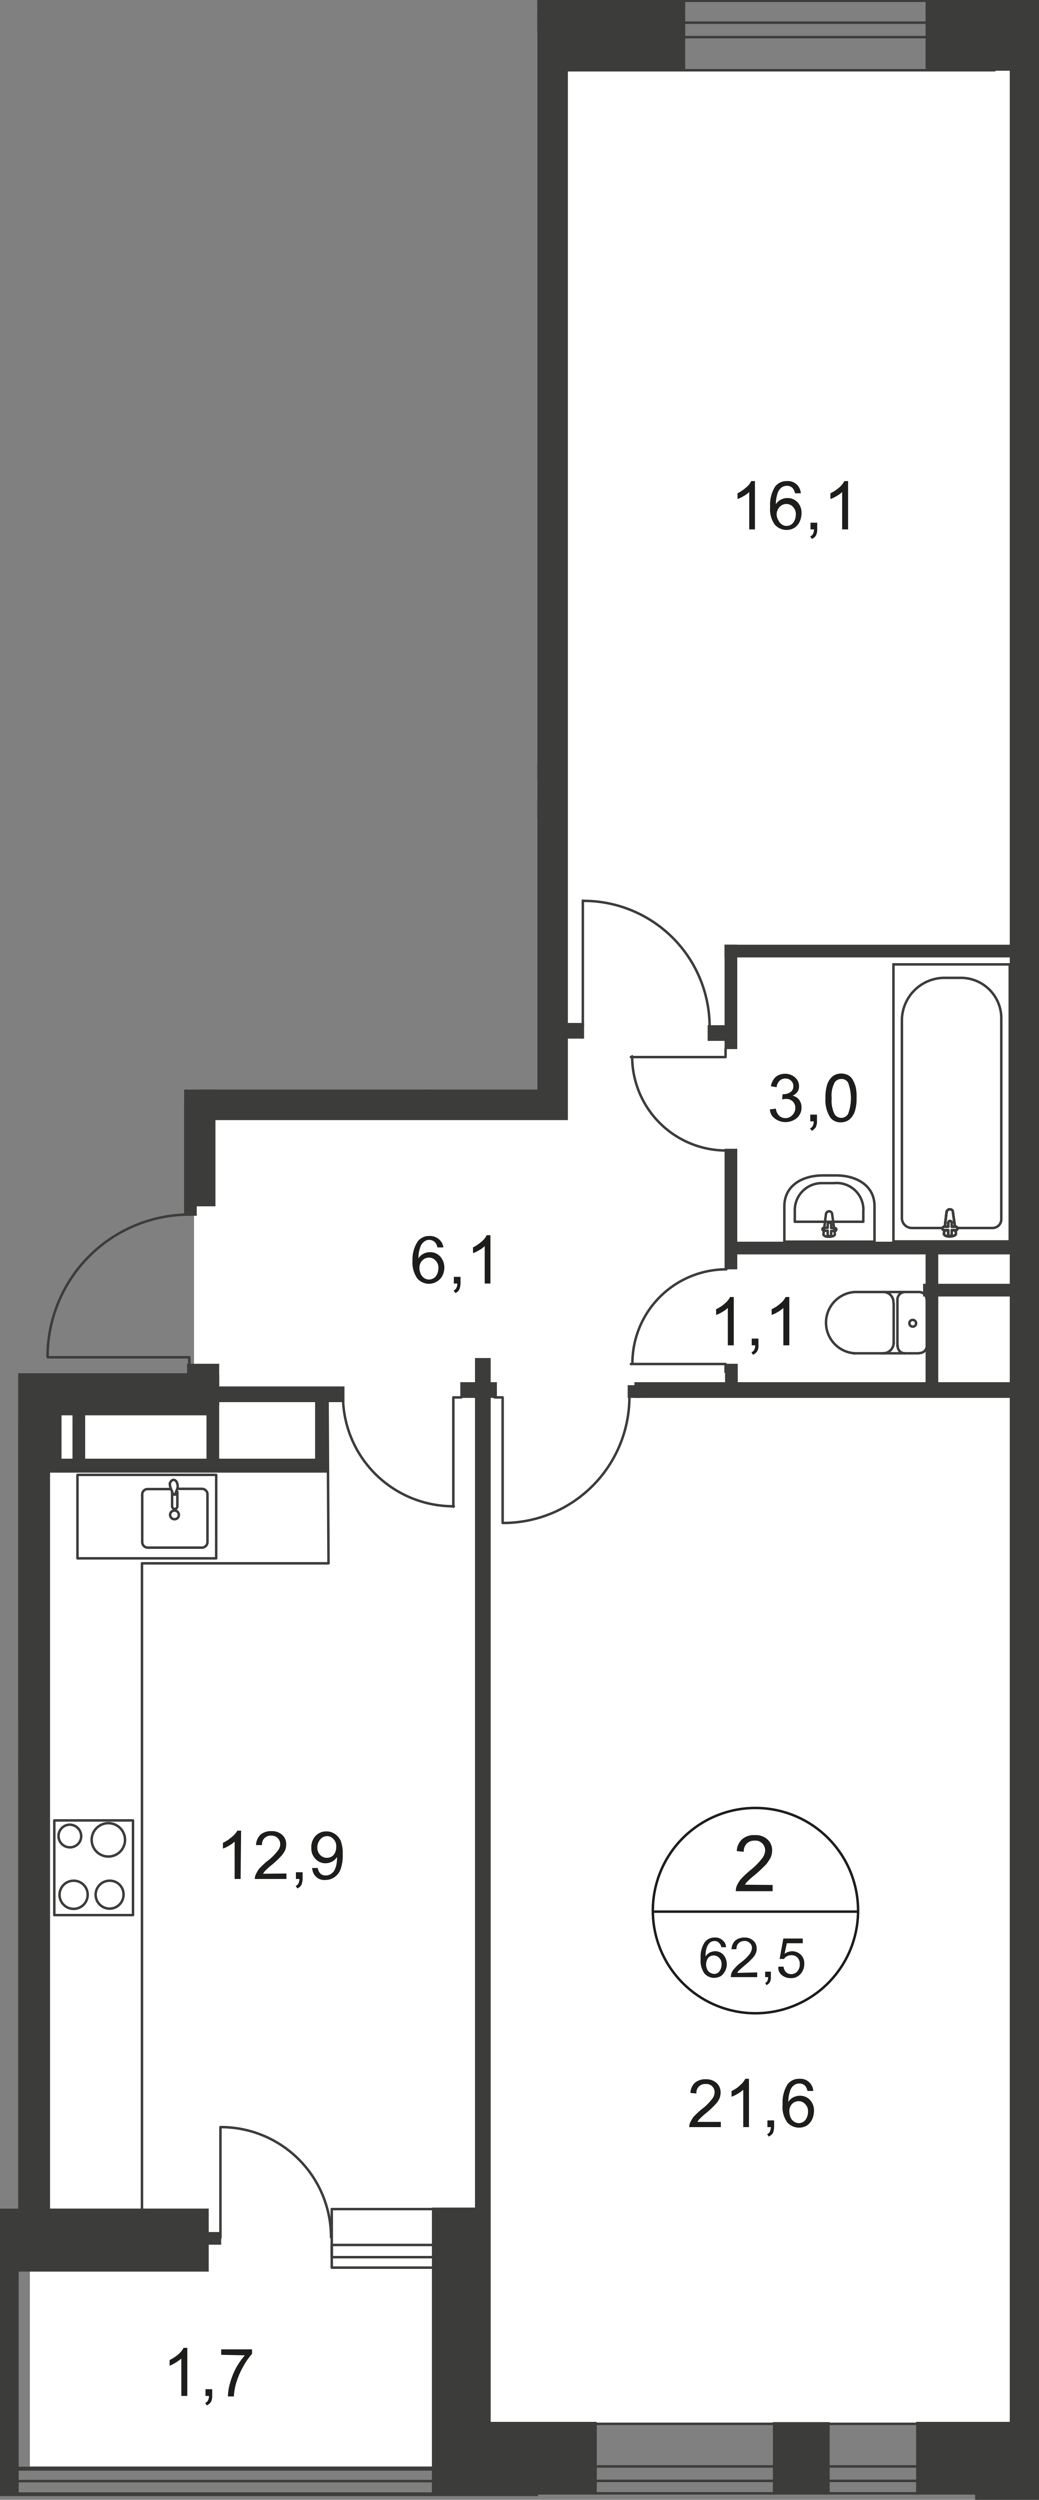 <svg id="Слой_1" data-name="Слой 1" xmlns="http://www.w3.org/2000/svg" xmlns:xlink="http://www.w3.org/1999/xlink" viewBox="0 0 417.14 1003.4">
  <rect x="0" y="0" width="417.14" height="1003.4" fill="#808080" stroke="none"/>
  <defs>
    <style>
      .cls-1, .cls-10, .cls-7, .cls-8 {
        fill: none;
      }

      .cls-2 {
        clip-path: url(#clip-path);
      }

      .cls-3 {
        clip-path: url(#clip-path-2);
      }

      .cls-4, .cls-5 {
        fill: #fff;
      }

      .cls-4 {
        fill-rule: evenodd;
      }

      .cls-6 {
        clip-path: url(#clip-path-3);
      }

      .cls-7, .cls-8 {
        stroke: #3c3c3b;
      }

      .cls-7 {
        stroke-linecap: round;
        stroke-linejoin: round;
      }

      .cls-8 {
        stroke-miterlimit: 22.93;
      }

      .cls-9 {
        fill: #3c3c3b;
      }

      .cls-10 {
        stroke: #1d1d1b;
        stroke-miterlimit: 10;
      }

      .cls-11 {
        fill: #1d1d1b;
      }
    </style>
    <clipPath id="clip-path">
      <polygon class="cls-1" points="215.7 437.3 215.7 0 417.14 0 417.14 1003.4 0 1003.4 0 886.5 7.3 886.5 7.3 520.77 52.42 484.18 73.9 484.18 73.9 437.3 215.7 437.3"/>
    </clipPath>
    <clipPath id="clip-path-2">
      <polygon class="cls-1" points="-1483.1 -13.3 436.9 -13.3 436.9 1003.4 343.9 1003.4 343.9 1032.1 -1483.1 1032.1 -1483.1 -13.3"/>
    </clipPath>
    <clipPath id="clip-path-3">
      <rect class="cls-1" x="-1483.1" y="-1084" width="7849.3" height="5216.8"/>
    </clipPath>
  </defs>
  <g class="cls-2">
    <g class="cls-3">
      <g>
        <polygon class="cls-4" points="222.6 28.1 414.8 28.1 414.8 442.9 414.8 565.7 414.8 974.6 414.8 990 386.4 990 386.4 972.9 235.7 972.9 235.7 990 77.9 990 12 990 12 565.7 77.9 565.7 77.9 442.9 222.6 442.9 222.6 28.1"/>
        <rect class="cls-5" x="-179" y="923.5" width="182.2" height="66.5"/>
        <rect class="cls-5" x="-404.6" y="556.9" width="411.9" height="416.8"/>
        <polygon class="cls-4" points="-1470.3 13 -1186.9 13 -1186.9 29.7 -840.9 29.7 -840.9 13 -387 13 -387 27.5 0.8 27.5 0.8 13 223.4 13 223.4 441.9 -1470.3 441.9 -1470.3 13"/>
        <g class="cls-6">
          <g>
            <path class="cls-7" d="M172.1,299.6h9.1a2.16,2.16,0,0,0,2.3-2.1h0v-19a2.22,2.22,0,0,0-2.3-2.1H160a2.31,2.31,0,0,0-2.4,2.1v19a2.22,2.22,0,0,0,2.3,2.1h9.3"/>
            <path class="cls-8" d="M168.9,289.2a1.7,1.7,0,1,0,1.7-1.7,1.69,1.69,0,0,0-1.7,1.7Z"/>
            <path class="cls-8" d="M169.5,298.8v-6.2a1.1,1.1,0,1,1,2.2,0v6.2"/>
            <path class="cls-8" d="M172,299.8c-.3-.9-.5-1.4-.6-1.7s0-.5-.2-.7h-.8c-.1.2-.1.5-.2.7a8.8,8.8,0,0,1-.6,1.7,3.4,3.4,0,0,0,0,2,1.91,1.91,0,0,0,1.5,1.6c.8,0,1.3-.7,1.5-1.6A3.61,3.61,0,0,0,172,299.8Z"/>
            <rect class="cls-7" x="153.9" y="271.8" width="55.7" height="33.5"/>
            <rect class="cls-8" x="171.5" y="327.7" width="46.7" height="111.2"/>
            <path class="cls-8" d="M174.9,416.6V336.9a3.93,3.93,0,0,1,4-3.9h32.3a3.5,3.5,0,0,1,3.6,3.5v81a16.37,16.37,0,0,1-16.6,16h-5.7A17.23,17.23,0,0,1,174.9,416.6Z"/>
            <path class="cls-5" d="M195.4,339.1l1.2-8.4c0-1.6-5.2-1.7-4.8,0l1,8.4a1.35,1.35,0,0,0,1.4,1.3,1.18,1.18,0,0,0,1.2-1.3"/>
            <path class="cls-8" d="M195.4,339.1l1.2-8.4c0-1.6-5.2-1.7-4.8,0l1,8.4a1.35,1.35,0,0,0,1.4,1.3A1.39,1.39,0,0,0,195.4,339.1Z"/>
            <path class="cls-8" d="M195.4,339.1l1.2-8.4c0-1.6-5.2-1.7-4.8,0l1,8.4a1.35,1.35,0,0,0,1.4,1.3A1.39,1.39,0,0,0,195.4,339.1Z"/>
            <path class="cls-7" d="M195.4,339.1l1.2-8.4c0-1.6-5.2-1.7-4.8,0l1,8.4a1.35,1.35,0,0,0,1.4,1.3A1.39,1.39,0,0,0,195.4,339.1Z"/>
            <path class="cls-5" d="M197.2,332.8h0a.68.68,0,0,0-.7-.7h-1.7v-1.6a.65.65,0,0,0-.6-.6h-.1a.67.67,0,0,0-.7.6h0v1.6h-1.6a.73.73,0,0,0-.4,1.4h2V335a.68.68,0,0,0,.7.7h0a.68.68,0,0,0,.7-.7h0v-1.5h1.8a.68.68,0,0,0,.7-.7"/>
            <path class="cls-7" d="M197.2,332.8h0a.68.68,0,0,0-.7-.7h-1.7v-1.6a.65.65,0,0,0-.6-.6h-.1a.67.67,0,0,0-.7.6h0v1.6h-1.6a.73.73,0,0,0-.4,1.4h2V335a.68.68,0,0,0,.7.7h0a.68.68,0,0,0,.7-.7h0v-1.5h1.8A.73.73,0,0,0,197.2,332.8Z"/>
            <path class="cls-7" d="M197.2,332.8h0a.68.68,0,0,0-.7-.7h-1.7v-1.6a.65.65,0,0,0-.6-.6h-.1a.67.67,0,0,0-.7.6h0v1.6h-1.6a.73.73,0,0,0-.4,1.4h2V335a.68.68,0,0,0,.7.7h0a.68.68,0,0,0,.7-.7h0v-1.5h1.8A.73.73,0,0,0,197.2,332.8Z"/>
            <path class="cls-7" d="M197.2,332.8h0a.68.68,0,0,0-.7-.7h-1.7v-1.6a.65.65,0,0,0-.6-.6h-.1a.67.67,0,0,0-.7.6h0v1.6h-1.6a.73.73,0,0,0-.4,1.4h2V335a.68.68,0,0,0,.7.7h0a.68.68,0,0,0,.7-.7h0v-1.5h1.8A.73.73,0,0,0,197.2,332.8Z"/>
            <path class="cls-7" d="M171.2,340.9V327.8H137.4v13.1c0,7.6,6.5,11.5,14.5,11.5h4.8C164.7,352.4,171.2,348.7,171.2,340.9Z"/>
            <path class="cls-7" d="M167.2,339.1v-4H141.7v4a10.06,10.06,0,0,0,9.7,10.4h4.7a10.14,10.14,0,0,0,11-9A7.08,7.08,0,0,0,167.2,339.1Z"/>
            <path class="cls-7" d="M155.6,337.9l1.1-7.2c0-1.4-4.4-1.5-4.2,0l.9,7.2a1.28,1.28,0,0,0,1.2,1.1,1.18,1.18,0,0,0,1-1.1Z"/>
            <path class="cls-7" d="M157.2,332.4h0a.65.65,0,0,0-.6-.6h-1.4v-1.4a.6.6,0,0,0-1.2,0h0v1.4h-1.4a.65.65,0,0,0-.6.6.56.56,0,0,0,.5.6H154v1.3a.6.6,0,1,0,1.2,0v-1.4h1.4A.63.63,0,0,0,157.2,332.4Z"/>
            <path class="cls-7" d="M90.5,350.4a3,3,0,0,1,3.1-2.9"/>
            <line class="cls-7" x1="90.4" y1="350.5" x2="90.4" y2="376.5"/>
            <path class="cls-7" d="M115,376.5a12.33,12.33,0,0,1-24.6,0"/>
            <line class="cls-7" x1="115" y1="376.7" x2="115" y2="350.7"/>
            <path class="cls-7" d="M112,347.5a3,3,0,0,1,3.1,2.9v.1"/>
            <line class="cls-7" x1="112.2" y1="347.5" x2="93.9" y2="347.5"/>
            <path class="cls-7" d="M103,351.7a1.4,1.4,0,1,1-1.4,1.4A1.43,1.43,0,0,1,103,351.7Z"/>
            <path class="cls-7" d="M115,356.3a3,3,0,0,1-3.1,2.9"/>
            <line class="cls-7" x1="112.2" y1="359.2" x2="93.9" y2="359.2"/>
            <path class="cls-7" d="M93.6,359.2a3.08,3.08,0,0,1-3.1-2.9"/>
            <path class="cls-7" d="M90.5,364.8a4.26,4.26,0,0,1,4.2-4"/>
            <line class="cls-7" x1="95" y1="360.8" x2="111.1" y2="360.8"/>
            <path class="cls-7" d="M110.8,360.8a4.12,4.12,0,0,1,4.2,4"/>
            <path class="cls-7" d="M369.1,518.6a3,3,0,0,1,2.9,3.1"/>
            <line class="cls-7" x1="369.1" y1="518.6" x2="343" y2="518.6"/>
            <path class="cls-7" d="M343.1,543.2a12.33,12.33,0,0,1,0-24.6"/>
            <line class="cls-7" x1="342.8" y1="543.2" x2="368.9" y2="543.2"/>
            <path class="cls-7" d="M372.1,540.1a2.93,2.93,0,0,1-2.9,3h0"/>
            <line class="cls-7" x1="372.1" y1="540.4" x2="372.1" y2="522"/>
            <path class="cls-7" d="M367.8,531.2a1.35,1.35,0,0,1-2.7-.1,1.32,1.32,0,0,1,1.3-1.3A1.37,1.37,0,0,1,367.8,531.2Z"/>
            <path class="cls-7" d="M363.3,543.2a2.86,2.86,0,0,1-2.9-3h0"/>
            <line class="cls-7" x1="360.3" y1="540.4" x2="360.3" y2="522"/>
            <path class="cls-7" d="M360.3,521.7a3.08,3.08,0,0,1,2.9-3.1"/>
            <path class="cls-7" d="M354.7,518.6a4.05,4.05,0,0,1,4,4.2h0"/>
            <line class="cls-7" x1="358.8" y1="523.1" x2="358.8" y2="539.2"/>
            <path class="cls-7" d="M358.8,539a4.26,4.26,0,0,1-4,4.2"/>
            <rect class="cls-8" x="-39.2" y="571.1" width="46.7" height="111.2"/>
            <path class="cls-8" d="M-35.8,593.4v79.7a4,4,0,0,0,4,3.9H.4A3.5,3.5,0,0,0,4,673.5v-81a16.37,16.37,0,0,0-16.6-16h-5.8A17.31,17.31,0,0,0-35.8,593.4Z"/>
            <rect class="cls-8" x="358.7" y="387.1" width="46.7" height="111.2"/>
            <path class="cls-8" d="M362.1,409.3v79.8a4,4,0,0,0,4,3.8h32.3a3.5,3.5,0,0,0,3.6-3.5v-81a16.22,16.22,0,0,0-16.6-15.9h-5.7A17.14,17.14,0,0,0,362.1,409.3Z"/>
            <path class="cls-5" d="M382.6,486.7l1.2,8.4c.2,1.5-5.1,1.7-4.8,0l1-8.4a1.35,1.35,0,0,1,1.4-1.3,1.18,1.18,0,0,1,1.2,1.3"/>
            <path class="cls-8" d="M382.6,486.7l1.2,8.4c.2,1.5-5.1,1.7-4.8,0l1-8.4a1.35,1.35,0,0,1,1.4-1.3,1.18,1.18,0,0,1,1.2,1.3Z"/>
            <path class="cls-8" d="M382.6,486.7l1.2,8.4c.2,1.5-5.1,1.7-4.8,0l1-8.4a1.35,1.35,0,0,1,1.4-1.3,1.18,1.18,0,0,1,1.2,1.3Z"/>
            <path class="cls-7" d="M382.6,486.7l1.2,8.4c.2,1.5-5.1,1.7-4.8,0l1-8.4a1.35,1.35,0,0,1,1.4-1.3,1.18,1.18,0,0,1,1.2,1.3Z"/>
            <path class="cls-5" d="M384.4,493.1h0a.68.68,0,0,1-.7.7h-1.6v1.6a.7.7,0,1,1-1.4,0v-1.6h-1.6a.7.7,0,1,1,0-1.4h1.6v-1.6a.7.7,0,1,1,1.4,0v1.6h1.6a.68.68,0,0,1,.7.7"/>
            <path class="cls-7" d="M384.4,493.1h0a.68.68,0,0,1-.7.7h-1.6v1.6a.7.7,0,1,1-1.4,0v-1.6h-1.6a.7.7,0,1,1,0-1.4h1.6v-1.6a.7.7,0,1,1,1.4,0v1.6h1.6A.68.68,0,0,1,384.4,493.1Z"/>
            <path class="cls-7" d="M384.4,493.1h0a.68.68,0,0,1-.7.7h-1.6v1.6a.7.7,0,1,1-1.4,0v-1.6h-1.6a.7.7,0,1,1,0-1.4h1.6v-1.6a.7.7,0,1,1,1.4,0v1.6h1.6A.68.68,0,0,1,384.4,493.1Z"/>
            <path class="cls-7" d="M384.4,493.1h0a.68.68,0,0,1-.7.7h-1.6v1.6a.7.7,0,1,1-1.4,0v-1.6h-1.6a.7.7,0,1,1,0-1.4h1.6v-1.6a.7.7,0,1,1,1.4,0v1.6h1.6A.68.68,0,0,1,384.4,493.1Z"/>
            <path class="cls-7" d="M351.1,484.1v14.3H314.9V484.2c0-8.2,7-12.4,15.6-12.4h4.8C343.9,471.7,351.1,475.9,351.1,484.1Z"/>
            <path class="cls-7" d="M346.6,486.1v4.3H319.1v-4.3a10.85,10.85,0,0,1,10.5-11.2h5.2a10.74,10.74,0,0,1,11.8,9.8A6.55,6.55,0,0,1,346.6,486.1Z"/>
            <path class="cls-7" d="M334.1,487.4l1.1,7.9c.2,1.4-4.8,1.6-4.6,0l1-7.9a1.3,1.3,0,0,1,1.3-1.2A1.22,1.22,0,0,1,334.1,487.4Z"/>
            <path class="cls-7" d="M335.8,493.5h0a.65.65,0,0,1-.6.6h-1.5v1.5c0,.4-.3.6-.7.6a.73.73,0,0,1-.7-.6V494h-1.5a.6.6,0,0,1,0-1.2h1.5v-1.4a.65.65,0,0,1,.6-.6h.1a.67.67,0,0,1,.7.6v1.5h1.5a.65.65,0,0,1,.6.6Z"/>
            <path class="cls-7" d="M68.5,597.7H59.4a2.16,2.16,0,0,0-2.3,2.1h0V619a2.24,2.24,0,0,0,2.3,2.2H80.9a2.26,2.26,0,0,0,2.4-2.2h0V599.7a2.25,2.25,0,0,0-2.4-2.1H71.7"/>
            <path class="cls-8" d="M71.8,608.1a1.75,1.75,0,1,0-1.8,1.7h0A1.71,1.71,0,0,0,71.8,608.1Z"/>
            <path class="cls-8" d="M71.2,598.5v6.1a1.09,1.09,0,0,1-1,1.1h0a1.11,1.11,0,0,1-1.1-1.1h0v-6.2"/>
            <path class="cls-8" d="M68.6,597.5l.7,1.8.2.6h.8l.2-.6.7-1.8a3.08,3.08,0,0,0,0-1.9c-.2-.9-.8-1.6-1.5-1.6s-1.3.7-1.5,1.5A4.77,4.77,0,0,0,68.6,597.5Z"/>
            <rect class="cls-7" x="31.1" y="592" width="55.7" height="33.5"/>
            <line class="cls-7" x1="177.2" y1="89" x2="177.2" y2="268.5"/>
            <polyline class="cls-7" points="80.9 306.8 80.9 268.7 177.2 268.7"/>
            <polyline class="cls-7" points="57 908.2 57 627.5 131.9 627.5 131.5 561"/>
            <path class="cls-7" d="M207.6,216.3a5.62,5.62,0,0,0,0,11.2,5.62,5.62,0,0,0,1-11.2Z"/>
            <rect class="cls-7" x="183.2" y="192.2" width="31.6" height="38"/>
            <path class="cls-7" d="M209.2,193.8a4.6,4.6,0,1,0,4.6,4.9,4.58,4.58,0,0,0-4.3-4.8A.37.37,0,0,0,209.2,193.8Z"/>
            <circle class="cls-7" cx="193.7" cy="200" r="6.7"/>
            <path class="cls-7" d="M193.1,216.3a5.6,5.6,0,1,0,5.6,5.6h0a5.51,5.51,0,0,0-5.5-5.6Z"/>
            <path class="cls-7" d="M29.6,754.9a5.65,5.65,0,1,0,5.6,5.7v-.1a5.59,5.59,0,0,0-5.6-5.6Z"/>
            <rect class="cls-7" x="21.8" y="730.7" width="31.6" height="38"/>
            <path class="cls-7" d="M28,732.4a4.55,4.55,0,1,0,.1,9.1,4.48,4.48,0,0,0,4.5-4.5,4.65,4.65,0,0,0-4.6-4.6Z"/>
            <circle class="cls-7" cx="43.5" cy="738.5" r="6.7"/>
            <path class="cls-7" d="M44,754.9a5.6,5.6,0,1,0,5.6,5.6h0a5.47,5.47,0,0,0-5.6-5.6Z"/>
            <path class="cls-7" d="M-.8,805.1a5.59,5.59,0,0,0,5.6-5.6,5.59,5.59,0,0,0-5.6-5.6,5.59,5.59,0,0,0-5.6,5.6,5.59,5.59,0,0,0,5.6,5.6Z"/>
            <rect class="cls-7" x="-25.1" y="791.7" width="31.6" height="38"/>
            <path class="cls-7" d="M.3,827.6a4.58,4.58,0,0,0,4.1-5,4.49,4.49,0,0,0-4.1-4.1,4.53,4.53,0,0,0-5,4.1,4.53,4.53,0,0,0,4.1,5Z"/>
            <path class="cls-7" d="M-28.9,442.3a57.08,57.08,0,0,0,57.1,57.1h0"/>
            <polyline class="cls-7" points="27.9 499.4 27.9 442.6 31.1 442.6"/>
            <path class="cls-7" d="M132.9,898a44.21,44.21,0,0,0-44.2-44.2"/>
            <polyline class="cls-7" points="88.5 853.8 88.5 898.2 85.3 898.2"/>
            <path class="cls-7" d="M71.2,345.6A44.21,44.21,0,0,0,27,301.4h0"/>
            <polyline class="cls-7" points="26.6 301.4 26.6 345.8 23.4 345.8"/>
            <path class="cls-7" d="M9.7,295a50.59,50.59,0,0,0-50.6,50.6"/>
            <polyline class="cls-7" points="9.4 295 9.4 345.8 12.7 345.8"/>
            <path class="cls-7" d="M137.7,560.5a44.3,44.3,0,0,0,44.4,44.1h.1"/>
            <polyline class="cls-7" points="182 604.8 182 560.9 185.2 560.9"/>
            <path class="cls-7" d="M76.2,487.5a57.08,57.08,0,0,0-57.1,57.1h0"/>
            <polyline class="cls-7" points="19.2 544.8 76 544.8 76 548"/>
            <path class="cls-7" d="M202.1,611.3a50.66,50.66,0,0,0,50.6-50.6"/>
            <polyline class="cls-7" points="201.8 611.3 201.8 560.9 198.6 560.9"/>
            <polyline class="cls-7" points="253.3 424.3 291.3 424.3 291.3 421"/>
            <path class="cls-7" d="M253.8,424a37.75,37.75,0,0,0,37.7,37.8"/>
            <path class="cls-7" d="M284.9,412.2a50.59,50.59,0,0,0-50.6-50.6"/>
            <polyline class="cls-7" points="234 361.5 234 411.9 230.7 411.9"/>
            <polyline class="cls-7" points="42.9 430.7 80.4 430.7 80.4 434"/>
            <path class="cls-7" d="M80.8,392.7A37.75,37.75,0,0,0,43,430.4"/>
            <polyline class="cls-7" points="253.3 547.5 291.3 547.5 291.3 550.7"/>
            <path class="cls-7" d="M291.6,509.5a37.73,37.73,0,0,0-37.7,37.7h0"/>
            <path class="cls-7" d="M84.5,101.1a44.21,44.21,0,0,0,44.2,44.2"/>
            <polyline class="cls-7" points="128.5 145.8 128.5 101.3 131.6 101.3"/>
            <rect class="cls-7" x="223.7" y="0.3" width="175.6" height="27.9"/>
            <rect class="cls-7" x="223.7" y="9.1" width="175.6" height="5.8"/>
            <rect class="cls-7" x="-415.2" y="-0.4" width="434.3" height="27.9"/>
            <rect class="cls-7" x="-415.2" y="4.7" width="434.3" height="5.8"/>
            <rect class="cls-7" x="-8.2" width="231.2" height="11.8"/>
            <polyline class="cls-7" points="-8.2 12.6 -8.2 5.9 223 5.9 223 12.6"/>
            <rect class="cls-7" x="211.8" y="972.9" width="222" height="27.9"/>
            <rect class="cls-7" x="211.8" y="990" width="222" height="5.8"/>
            <path class="cls-9" d="M214.5,1000.4H-170.8v-8.7H214.5v8.7Zm1.7-10.3H-172.4v11.8H216Z"/>
            <line class="cls-7" x1="-172.4" y1="995.9" x2="216.2" y2="995.9"/>
            <rect class="cls-7" x="21.7" y="88.7" width="61" height="24.3"/>
            <rect class="cls-7" x="21.7" y="93" width="61" height="5.1"/>
            <rect class="cls-7" x="133.2" y="886.7" width="61.1" height="23.5"/>
            <rect class="cls-7" x="133.2" y="901.1" width="61.1" height="4.9"/>
            <polygon class="cls-9" points="196.1 886.1 173.4 886.1 173.4 972.1 173.4 991.8 173.4 1001.2 239.6 1001.2 239.6 972.1 196.1 972.1 196.1 886.1"/>
            <rect class="cls-9" x="310.3" y="972.2" width="22.8" height="29.1"/>
            <polygon class="cls-9" points="205.7 7 205.7 28.2 205.7 87.9 129.6 87.9 129.6 113.2 215.7 113.2 215.7 323.2 215.7 388 215.7 437.3 27.9 437.3 27.9 449.6 73.9 449.6 73.9 484.2 86.5 484.2 86.5 449.6 215.7 449.6 228 449.6 228 437.3 228 388 228 323.2 228 28.2 275.1 28.2 275.1 -0.9 205.7 -0.9 205.7 7"/>
            <path class="cls-9" d="M450.3,28.4V-.6H371.6v29h33.8V972.1H367.8v29h23.7v118.5h39.7v-12.5H408.7v-77.7h28.4V180h37.7V150.8H450.7ZM424.6,184.6v753h-6.4V179.8h6.4Z"/>
            <polygon class="cls-9" points="75.1 551.2 20.1 551.2 7.3 551.2 -179.2 551.2 -179.2 564.1 7.3 564.1 7.3 800.3 7.3 886.5 -78 886.5 -78 911.8 0 911.8 0 1001.6 7.5 1001.6 7.5 911.8 83.8 911.8 83.8 886.5 20.1 886.5 20.1 800.3 20.1 564.1 88 564.1 88 562.1 88 551.2 88 547.4 75.1 547.4 75.1 551.2"/>
            <polygon class="cls-9" points="13.4 113.7 36.7 113.7 36.7 28.7 40.6 28.7 40.6 -0.4 -23.6 -0.4 -23.6 28.7 13.4 28.7 13.4 113.7"/>
            <rect class="cls-9" x="80.4" y="309.7" width="6.3" height="83.1"/>
            <rect class="cls-9" x="13.4" y="19.1" width="6.3" height="330"/>
            <rect class="cls-9" x="190.7" y="545.1" width="6.3" height="438.7"/>
            <rect class="cls-9" x="184.8" y="554.8" width="14.7" height="6.3"/>
            <rect class="cls-9" x="68.8" y="556.5" width="69.5" height="6.3"/>
            <rect class="cls-9" x="254.7" y="554.8" width="154.8" height="6.3"/>
            <rect class="cls-9" x="131.2" y="310.4" width="6.3" height="14.3"/>
            <rect class="cls-9" x="80.4" y="306.4" width="143" height="6.3"/>
            <rect class="cls-9" x="71.1" y="342.6" width="61.9" height="6.3"/>
            <rect class="cls-9" x="221.4" y="410.6" width="13.1" height="6.3"/>
            <rect class="cls-9" x="284.1" y="411.5" width="9.9" height="6.3"/>
            <rect class="cls-9" x="290.9" y="379.2" width="118.2" height="5.1"/>
            <rect class="cls-9" x="290.9" y="379.2" width="5.1" height="41.9"/>
            <rect class="cls-9" x="290.9" y="461.1" width="5.1" height="48.4"/>
            <rect class="cls-9" x="371.6" y="501.1" width="5.1" height="57.9"/>
            <rect class="cls-9" x="370.6" y="515.3" width="35.6" height="5.1"/>
            <rect class="cls-9" x="80.4" y="433.4" width="6.3" height="8.9"/>
            <rect class="cls-9" x="-123.9" y="682.3" width="140.9" height="7.5"/>
            <rect class="cls-9" x="10.6" y="345.1" width="14.3" height="6.3"/>
            <rect class="cls-9" x="19.2" y="585.5" width="112.9" height="5.6"/>
            <rect class="cls-9" x="293.2" y="498.4" width="112.4" height="5.1"/>
            <rect class="cls-9" x="126.5" y="556.7" width="5.1" height="30.6"/>
            <rect class="cls-9" x="82.9" y="551.7" width="5.1" height="36.4"/>
            <rect class="cls-9" x="128.2" y="98.4" width="5" height="5"/>
            <rect class="cls-9" x="81.9" y="98.4" width="5" height="5"/>
            <rect class="cls-9" x="83.7" y="895.9" width="5.1" height="5.1"/>
            <rect class="cls-9" x="73.9" y="482.9" width="5.1" height="5.1"/>
            <rect class="cls-9" x="291.1" y="547.4" width="5.1" height="7.6"/>
            <rect class="cls-9" x="252" y="556" width="5.1" height="5.1"/>
          </g>
        </g>
        <g class="cls-6">
          <g>
            <rect class="cls-9" x="90.1" y="321.4" width="136.6" height="6.3"/>
            <rect class="cls-9" x="90.1" y="310.4" width="6.3" height="17.3"/>
            <rect class="cls-9" x="144.8" y="310.4" width="6.3" height="17.3"/>
            <rect class="cls-9" x="188.5" y="310.4" width="6.3" height="17.3"/>
            <rect class="cls-9" x="198.4" y="310.4" width="6.3" height="17.3"/>
            <rect class="cls-9" x="-128.3" y="705.2" width="140.9" height="7.5"/>
            <rect class="cls-9" x="18.9" y="561.8" width="66" height="6.3"/>
            <rect class="cls-9" x="29.1" y="557.1" width="5.1" height="31.4"/>
            <rect class="cls-9" x="19.6" y="557.6" width="5.1" height="31.4"/>
            <rect class="cls-9" x="126.6" y="324.1" width="6.3" height="24.8"/>
          </g>
        </g>
        <g class="cls-6">
          <g>
            <path class="cls-10" d="M344.5,767.3a41.2,41.2,0,1,1-41.2-41.6,41.21,41.21,0,0,1,41.2,41.6Z"/>
            <line class="cls-10" x1="261.8" y1="767.3" x2="344.9" y2="767.3"/>
          </g>
        </g>
        <path class="cls-11" d="M310.2,756.6v2.5H295.4a6.28,6.28,0,0,1,.3-1.9,11.4,11.4,0,0,1,1.8-3,39,39,0,0,1,3.6-3.4,27.26,27.26,0,0,0,4.8-4.8,5.65,5.65,0,0,0,1.3-3.3,4,4,0,0,0-1.2-2.8,3.77,3.77,0,0,0-3-1.1,4.28,4.28,0,0,0-3.2,1.2,4.51,4.51,0,0,0-1.2,3.3l-2.8-.3a6.76,6.76,0,0,1,2.2-4.8,7.11,7.11,0,0,1,5.1-1.6,6.84,6.84,0,0,1,5.1,1.8,5.81,5.81,0,0,1,1.8,4.4,7.51,7.51,0,0,1-.5,2.6,16.65,16.65,0,0,1-1.8,2.8,53.34,53.34,0,0,1-4.2,4c-1.1.9-2.2,1.8-3.2,2.8a6.09,6.09,0,0,0-1.2,1.5Z"/>
        <g>
          <path class="cls-11" d="M291.5,781.6h-1.9a3,3,0,0,0-.8-1.6,2.46,2.46,0,0,0-1.9-.9,3.37,3.37,0,0,0-1.7.5,4.83,4.83,0,0,0-1.4,2,9.23,9.23,0,0,0-.5,3.7,4.36,4.36,0,0,1,1.7-1.6,5.37,5.37,0,0,1,2.1-.5,4.37,4.37,0,0,1,3.3,1.4,5.75,5.75,0,0,1,1.4,3.8,6.05,6.05,0,0,1-2.4,4.8,5.94,5.94,0,0,1-2.6.7,5.18,5.18,0,0,1-4-1.8,8.76,8.76,0,0,1-1.5-5.9,10.55,10.55,0,0,1,1.7-6.7,4.87,4.87,0,0,1,4-1.8,4.11,4.11,0,0,1,3.1,1.1A3.64,3.64,0,0,1,291.5,781.6Zm-8,6.9a4.06,4.06,0,0,0,.4,1.9,2.76,2.76,0,0,0,1.2,1.4,3.32,3.32,0,0,0,1.6.5,2.51,2.51,0,0,0,2.1-1,4.68,4.68,0,0,0,.9-2.8,3.61,3.61,0,0,0-.9-2.6,3.21,3.21,0,0,0-2.2-1,2.9,2.9,0,0,0-2.3,1A4.46,4.46,0,0,0,283.5,788.5Z"/>
          <path class="cls-11" d="M304,791.7v1.9H293.4a6.75,6.75,0,0,1,.2-1.4,5.71,5.71,0,0,1,1.3-2.1,14.82,14.82,0,0,1,2.6-2.4,18.79,18.79,0,0,0,3.5-3.4,5,5,0,0,0,.9-2.4,2.52,2.52,0,0,0-.9-2,2.65,2.65,0,0,0-2.2-.8,3.34,3.34,0,0,0-2.3.9,3.07,3.07,0,0,0-.8,2.4h-2a5.09,5.09,0,0,1,1.5-3.5,5.78,5.78,0,0,1,3.6-1.2,5.11,5.11,0,0,1,3.7,1.3,4.22,4.22,0,0,1,1.3,3.2,4.33,4.33,0,0,1-.4,1.9,6.41,6.41,0,0,1-1.3,1.9,26.82,26.82,0,0,1-3,2.8c-1.2,1-1.9,1.7-2.3,2a4.44,4.44,0,0,0-.8,1.1Z"/>
          <path class="cls-11" d="M307.2,793.6v-2.2h2.3v2.2a4.48,4.48,0,0,1-.4,2,2.76,2.76,0,0,1-1.4,1.2l-.5-.9a1.42,1.42,0,0,0,.9-.8,4,4,0,0,0,.3-1.5Z"/>
          <path class="cls-11" d="M312.5,789.4h2.1a3.36,3.36,0,0,0,1.1,2.3,2.88,2.88,0,0,0,2,.7,3.19,3.19,0,0,0,2.4-1.1,4.19,4.19,0,0,0,1-2.8,3.85,3.85,0,0,0-.9-2.7,3.17,3.17,0,0,0-2.5-1,3.29,3.29,0,0,0-1.7.4,2.54,2.54,0,0,0-1.2,1.1H313l1.5-8.2h7.8V780h-6.4l-.9,4.2a5.66,5.66,0,0,1,3-1,5,5,0,0,1,3.5,1.4,4.68,4.68,0,0,1,1.4,3.7,5.85,5.85,0,0,1-1.3,3.8,4.94,4.94,0,0,1-4.2,1.9,5.5,5.5,0,0,1-3.5-1.2A3.74,3.74,0,0,1,312.5,789.4Z"/>
        </g>
        <g>
          <path class="cls-11" d="M289.4,851.5v2.3H276.7a4.15,4.15,0,0,1,.3-1.6,13.5,13.5,0,0,1,1.5-2.6c1-1,2-2,3.1-2.9a20.41,20.41,0,0,0,4.2-4.1,4.3,4.3,0,0,0,1.1-2.8,3.27,3.27,0,0,0-3.6-3.3,3.46,3.46,0,0,0-3.7,3.8l-2.4-.2A5.76,5.76,0,0,1,279,836a6.3,6.3,0,0,1,4.4-1.4,6,6,0,0,1,4.3,1.5,4.92,4.92,0,0,1,1.6,3.8,6.2,6.2,0,0,1-.4,2.3,7.76,7.76,0,0,1-1.6,2.4,39,39,0,0,1-3.6,3.4,30.84,30.84,0,0,0-2.7,2.4,6.42,6.42,0,0,0-1,1.3h9.4Z"/>
          <path class="cls-11" d="M300.8,853.8h-2.4v-15a11.22,11.22,0,0,1-2.2,1.6,11.51,11.51,0,0,1-2.5,1.2v-2.3a11.34,11.34,0,0,0,3.4-2.3,7.55,7.55,0,0,0,2.1-2.6h1.5v19.4Z"/>
          <path class="cls-11" d="M308.1,853.8v-2.7h2.7v2.7a6.44,6.44,0,0,1-.5,2.4,3.91,3.91,0,0,1-1.7,1.4l-.6-1a2.13,2.13,0,0,0,1.1-1,5.84,5.84,0,0,0,.4-1.8Z"/>
          <path class="cls-11" d="M326.5,839.3h-2.3a5.15,5.15,0,0,0-.9-2,3.1,3.1,0,0,0-2.4-1,3.61,3.61,0,0,0-2,.6,4.63,4.63,0,0,0-1.7,2.4,13.08,13.08,0,0,0-.7,4.4,4.84,4.84,0,0,1,2.1-1.9,5.83,5.83,0,0,1,2.6-.6,5.44,5.44,0,0,1,4,1.7,6.1,6.1,0,0,1,1.6,4.5,8.08,8.08,0,0,1-.8,3.4,6.11,6.11,0,0,1-2.1,2.4,6.3,6.3,0,0,1-7.9-1.4,10.57,10.57,0,0,1-1.8-7.1,13.61,13.61,0,0,1,2-8.1,5.77,5.77,0,0,1,4.8-2.2,5.15,5.15,0,0,1,5.5,4.8v.1Zm-9.6,8.2a6.87,6.87,0,0,0,.5,2.4,3.91,3.91,0,0,0,1.4,1.7,3.29,3.29,0,0,0,1.9.6,3.37,3.37,0,0,0,2.6-1.2,5.46,5.46,0,0,0,1.1-3.3,4,4,0,0,0-1.1-3.1,3.42,3.42,0,0,0-2.7-1.2,3.57,3.57,0,0,0-2.7,1.2,4.27,4.27,0,0,0-1,2.9Z"/>
        </g>
        <g>
          <path class="cls-11" d="M96.6,754.2H94.2v-15a11.22,11.22,0,0,1-2.2,1.6,11.51,11.51,0,0,1-2.5,1.2v-2.3a16.28,16.28,0,0,0,3.5-2.3,9.56,9.56,0,0,0,2.3-2.6h1.5Z"/>
          <path class="cls-11" d="M115,752v2.2H102.3a4.15,4.15,0,0,1,.3-1.6,13.5,13.5,0,0,1,1.5-2.6c1-1,2-2,3.1-2.9a20.41,20.41,0,0,0,4.2-4.1,4.3,4.3,0,0,0,1.1-2.8,3.49,3.49,0,0,0-1-2.4,3.54,3.54,0,0,0-2.6-1,3.46,3.46,0,0,0-3.7,3.8h-2.4a6,6,0,0,1,1.8-4.2A6.45,6.45,0,0,1,109,735a6,6,0,0,1,4.3,1.5,4.92,4.92,0,0,1,1.6,3.8,6.2,6.2,0,0,1-.4,2.3,10,10,0,0,1-1.6,2.4,39,39,0,0,1-3.6,3.4,30.84,30.84,0,0,0-2.7,2.4,6.42,6.42,0,0,0-1,1.3Z"/>
          <path class="cls-11" d="M118.8,754.2v-2.7h2.7v2.7a6.87,6.87,0,0,1-.5,2.4,3.64,3.64,0,0,1-1.6,1.4l-.7-1a2.13,2.13,0,0,0,1.1-1,3.92,3.92,0,0,0,.4-1.8Z"/>
          <path class="cls-11" d="M125.3,749.8h2.3a3.84,3.84,0,0,0,1.1,2.3,3.14,3.14,0,0,0,2.1.7,4.14,4.14,0,0,0,1.9-.5,5.71,5.71,0,0,0,1.4-1.3,9.17,9.17,0,0,0,.9-2.3,13.33,13.33,0,0,0,.3-2.8v-.5a5.41,5.41,0,0,1-1.9,1.8,6,6,0,0,1-2.7.7,5.44,5.44,0,0,1-4-1.7,5.94,5.94,0,0,1-1.7-4.5,6.47,6.47,0,0,1,1.7-4.8,5.82,5.82,0,0,1,4.3-1.8,5.89,5.89,0,0,1,3.4,1,6.46,6.46,0,0,1,2.4,2.8,14.18,14.18,0,0,1,.8,5.4,16,16,0,0,1-.8,5.8,6.61,6.61,0,0,1-2.4,3.3,6.28,6.28,0,0,1-3.7,1.2,4.82,4.82,0,0,1-5.3-4.3.75.75,0,0,1-.1-.5Zm9.7-8.4a4.2,4.2,0,0,0-1.1-3.2,3.37,3.37,0,0,0-2.6-1.2,3.51,3.51,0,0,0-2.7,1.3,5,5,0,0,0-1.2,3.3,4.17,4.17,0,0,0,1.1,2.9,3.63,3.63,0,0,0,2.8,1.2,3.57,3.57,0,0,0,2.7-1.2,5.45,5.45,0,0,0,1-3.1Z"/>
        </g>
        <g>
          <path class="cls-11" d="M75.2,961.7H72.8v-15a17.68,17.68,0,0,1-2.2,1.6,19.65,19.65,0,0,1-2.5,1.3v-2.3a16.28,16.28,0,0,0,3.5-2.3,8.9,8.9,0,0,0,2.1-2.6h1.5Z"/>
          <path class="cls-11" d="M82.5,961.7V959h2.7v2.7a5.19,5.19,0,0,1-.5,2.4,3.91,3.91,0,0,1-1.7,1.4l-.6-1a2.13,2.13,0,0,0,1.1-1,3.92,3.92,0,0,0,.4-1.8Z"/>
          <path class="cls-11" d="M88.8,945.2V943h12.4v1.8a26.78,26.78,0,0,0-3.6,5.2,31.92,31.92,0,0,0-2.8,6.6,23.51,23.51,0,0,0-.9,5.3H91.5a20.41,20.41,0,0,1,.9-5.5,29.82,29.82,0,0,1,2.5-6.2,32.07,32.07,0,0,1,3.4-4.8Z"/>
        </g>
        <g>
          <path class="cls-11" d="M309.1,445.3l2.4-.3a4.69,4.69,0,0,0,1.4,2.9,3.58,3.58,0,0,0,2.4.9,3.63,3.63,0,0,0,2.8-1.2,4,4,0,0,0,1.2-2.8,3.5,3.5,0,0,0-3.4-3.7h-.3a7.77,7.77,0,0,0-1.6.2l.2-2.1h.4a5,5,0,0,0,2.7-.8,2.69,2.69,0,0,0,1.2-2.5,2.72,2.72,0,0,0-.9-2.1,3.17,3.17,0,0,0-2.3-.9,3.34,3.34,0,0,0-2.3.9,4.2,4.2,0,0,0-1.2,2.6l-2.3-.4a6.62,6.62,0,0,1,1.9-3.7,5.85,5.85,0,0,1,3.8-1.3,5.92,5.92,0,0,1,2.9.7,5.78,5.78,0,0,1,2,1.8,4.51,4.51,0,0,1,.7,2.5,4,4,0,0,1-.6,2.2,4.47,4.47,0,0,1-2,1.6,4.45,4.45,0,0,1,2.6,1.6,5,5,0,0,1,1,3.1,5.45,5.45,0,0,1-1.8,4.2,7.13,7.13,0,0,1-9,.2A4.64,4.64,0,0,1,309.1,445.3Z"/>
          <path class="cls-11" d="M325.3,450.1v-2.7H328v2.7a4.94,4.94,0,0,1-.5,2.4,4.28,4.28,0,0,1-1.6,1.4l-.7-1a1.82,1.82,0,0,0,1.1-1,3.92,3.92,0,0,0,.4-1.8Z"/>
          <path class="cls-11" d="M331.4,440.8a17.33,17.33,0,0,1,.7-5.5,7.45,7.45,0,0,1,2.1-3.2,5.5,5.5,0,0,1,3.5-1.2,6.26,6.26,0,0,1,2.7.6,4.69,4.69,0,0,1,1.9,1.8,13.9,13.9,0,0,1,1.2,2.8,17.15,17.15,0,0,1,.4,4.5,17.33,17.33,0,0,1-.7,5.5,7.45,7.45,0,0,1-2.1,3.2,5.5,5.5,0,0,1-3.5,1.2,5.08,5.08,0,0,1-4.3-2A12.84,12.84,0,0,1,331.4,440.8Zm2.5,0a12.59,12.59,0,0,0,1.1,6.3,3.19,3.19,0,0,0,2.8,1.6,3.15,3.15,0,0,0,2.7-1.6,17.92,17.92,0,0,0,0-12.5,2.92,2.92,0,0,0-2.8-1.5,3.14,3.14,0,0,0-2.6,1.4,11.17,11.17,0,0,0-1.2,6.3Z"/>
        </g>
        <g>
          <path class="cls-11" d="M294.6,540h-2.4V525a11.22,11.22,0,0,1-2.2,1.6,11.51,11.51,0,0,1-2.5,1.2v-2.3a13.25,13.25,0,0,0,3.5-2.3,7.55,7.55,0,0,0,2.1-2.6h1.5Z"/>
          <path class="cls-11" d="M301.8,540v-2.7h2.7V540a4,4,0,0,1-.5,2.4,3.91,3.91,0,0,1-1.7,1.4l-.6-1a2.13,2.13,0,0,0,1.1-1,3.92,3.92,0,0,0,.4-1.8Z"/>
          <path class="cls-11" d="M316.9,540h-2.4V525a11.22,11.22,0,0,1-2.2,1.6,11.51,11.51,0,0,1-2.5,1.2v-2.3a13.25,13.25,0,0,0,3.5-2.3,7.55,7.55,0,0,0,2.1-2.6h1.5Z"/>
        </g>
        <g>
          <path class="cls-11" d="M303.2,212.5h-2.4v-15a11.22,11.22,0,0,1-2.2,1.6,11.51,11.51,0,0,1-2.5,1.2V198a15.65,15.65,0,0,0,3.4-2.3,7.55,7.55,0,0,0,2.1-2.6h1.5v19.4Z"/>
          <path class="cls-11" d="M321.5,198h-2.3a5.15,5.15,0,0,0-.9-2,3.1,3.1,0,0,0-2.4-1,3.61,3.61,0,0,0-2,.6,4.63,4.63,0,0,0-1.7,2.4,13.08,13.08,0,0,0-.7,4.4,4.84,4.84,0,0,1,2.1-1.9,5.83,5.83,0,0,1,2.6-.6,5.44,5.44,0,0,1,4,1.7,6.1,6.1,0,0,1,1.6,4.5,8.08,8.08,0,0,1-.8,3.4,6.11,6.11,0,0,1-2.1,2.4,6.3,6.3,0,0,1-7.9-1.4,10.57,10.57,0,0,1-1.8-7.1,13.61,13.61,0,0,1,2-8.1,5.77,5.77,0,0,1,4.8-2.2,5.15,5.15,0,0,1,5.5,4.8v.1Zm-9.7,8.3a4.51,4.51,0,0,0,.7,2.5,3.91,3.91,0,0,0,1.4,1.7,3.29,3.29,0,0,0,1.9.6,3.37,3.37,0,0,0,2.6-1.2,5.46,5.46,0,0,0,1.1-3.3,4,4,0,0,0-1.1-3.1,3.42,3.42,0,0,0-2.7-1.2,3.57,3.57,0,0,0-2.7,1.2,4.49,4.49,0,0,0-1.2,2.8Z"/>
          <path class="cls-11" d="M325.4,212.5v-2.7h2.7v2.7a5.19,5.19,0,0,1-.5,2.4,2.91,2.91,0,0,1-1.7,1.4l-.6-1a2.13,2.13,0,0,0,1.1-1,3.92,3.92,0,0,0,.4-1.8Z"/>
          <path class="cls-11" d="M340.5,212.5h-2.4v-15a11.22,11.22,0,0,1-2.2,1.6,11.51,11.51,0,0,1-2.5,1.2V198a16.28,16.28,0,0,0,3.5-2.3,8.9,8.9,0,0,0,2.1-2.6h1.5Z"/>
        </g>
        <g>
          <path class="cls-11" d="M178,500.7h-2.4a4,4,0,0,0-.9-2,3.24,3.24,0,0,0-4.3-.4,4.63,4.63,0,0,0-1.7,2.4,13.08,13.08,0,0,0-.7,4.4,4.84,4.84,0,0,1,2.1-1.9,5.83,5.83,0,0,1,2.6-.6,5.44,5.44,0,0,1,4,1.7,6.62,6.62,0,0,1,1.7,4.5,7.31,7.31,0,0,1-.8,3.3,6.14,6.14,0,0,1-10.1,1,11.23,11.23,0,0,1-1.9-7.1,13.19,13.19,0,0,1,2.1-7.7,5.77,5.77,0,0,1,4.8-2.2,5.58,5.58,0,0,1,3.7,1.3A5,5,0,0,1,178,500.7Zm-9.6,8.3a5.93,5.93,0,0,0,.5,2.3,3.91,3.91,0,0,0,1.4,1.7,3.61,3.61,0,0,0,2,.6,3.73,3.73,0,0,0,2.6-1.2,5.46,5.46,0,0,0,1.1-3.3,4,4,0,0,0-1.1-3.1,3.42,3.42,0,0,0-2.7-1.2,3.57,3.57,0,0,0-2.7,1.2,4.14,4.14,0,0,0-1.1,3Z"/>
          <path class="cls-11" d="M182.2,515.2v-2.7h2.7v2.7a6.87,6.87,0,0,1-.5,2.4,2.73,2.73,0,0,1-1.6,1.4l-.7-1a2.13,2.13,0,0,0,1.1-1,3.92,3.92,0,0,0,.4-1.8Z"/>
          <path class="cls-11" d="M197,515.2h-2.4v-15a11.22,11.22,0,0,1-2.2,1.6,11.51,11.51,0,0,1-2.5,1.2v-2.3a15.65,15.65,0,0,0,3.4-2.3,7.55,7.55,0,0,0,2.1-2.6h1.5v19.4Z"/>
        </g>
        <g>
          <path class="cls-11" d="M75.2,214.8h2.3a3.84,3.84,0,0,0,1.1,2.3,3.14,3.14,0,0,0,2.1.7,3.2,3.2,0,0,0,1.9-.5A5.71,5.71,0,0,0,84,216a9.17,9.17,0,0,0,.9-2.3,13.51,13.51,0,0,0,.4-2.8v-.5a4.69,4.69,0,0,1-1.9,1.8,5.5,5.5,0,0,1-6.7-1.1,6.25,6.25,0,0,1-1.6-4.5,6.47,6.47,0,0,1,1.7-4.8,5.82,5.82,0,0,1,4.3-1.8,5.89,5.89,0,0,1,3.4,1,7.2,7.2,0,0,1,2.4,2.8,14.18,14.18,0,0,1,.8,5.4,16,16,0,0,1-.8,5.8,7.27,7.27,0,0,1-2.4,3.3,5.57,5.57,0,0,1-3.7,1.1,4.91,4.91,0,0,1-5.4-4.2.4.4,0,0,1-.2-.4Zm9.6-8.5a4.2,4.2,0,0,0-1.1-3.2,3.22,3.22,0,0,0-2.6-1.2,3.72,3.72,0,0,0-2.8,1.3,5,5,0,0,0-1.2,3.3,4.36,4.36,0,0,0,1.1,2.9,3.63,3.63,0,0,0,2.8,1.2,3.57,3.57,0,0,0,2.7-1.2A3.86,3.86,0,0,0,84.8,206.3Z"/>
          <path class="cls-11" d="M91,219.2v-2.7h2.7v2.7a5.19,5.19,0,0,1-.5,2.4,3.91,3.91,0,0,1-1.7,1.4l-.6-1a2.44,2.44,0,0,0,1.1-.9,3.92,3.92,0,0,0,.4-1.8Z"/>
          <path class="cls-11" d="M97.5,214.8h2.3a3.84,3.84,0,0,0,1.1,2.3,2.7,2.7,0,0,0,2.1.7,3.2,3.2,0,0,0,1.9-.5,5.71,5.71,0,0,0,1.4-1.3,9.17,9.17,0,0,0,.9-2.3,13.51,13.51,0,0,0,.4-2.8v-.5a4.69,4.69,0,0,1-1.9,1.8,6,6,0,0,1-2.7.7,5.44,5.44,0,0,1-4-1.7,6.25,6.25,0,0,1-1.6-4.5,6.47,6.47,0,0,1,1.7-4.8,5.82,5.82,0,0,1,4.3-1.8,6.05,6.05,0,0,1,5.7,3.9,13.9,13.9,0,0,1,.8,5.4,16,16,0,0,1-.8,5.8,7.27,7.27,0,0,1-2.4,3.3,5.57,5.57,0,0,1-3.7,1.1,5.67,5.67,0,0,1-3.7-1.2A5.92,5.92,0,0,1,97.5,214.8Zm9.7-8.5a5.17,5.17,0,0,0-1.1-3.2,3.22,3.22,0,0,0-2.6-1.2,3.72,3.72,0,0,0-2.8,1.3,5,5,0,0,0-1.2,3.3,4.36,4.36,0,0,0,1.1,2.9,3.64,3.64,0,0,0,5.4,0A3.93,3.93,0,0,0,107.2,206.3Z"/>
        </g>
        <g>
          <path class="cls-11" d="M-7.7,397.6l2.4-.3a4.69,4.69,0,0,0,1.4,2.9,3.58,3.58,0,0,0,2.4.9,3.63,3.63,0,0,0,2.8-1.2,4.3,4.3,0,0,0,1.1-2.8,3.48,3.48,0,0,0-1.1-2.7,3.39,3.39,0,0,0-2.7-1,4.85,4.85,0,0,0-1.7,0l.3-2.1h.3a5,5,0,0,0,2.7-.8A2.69,2.69,0,0,0,1.4,388a2.72,2.72,0,0,0-.9-2.1,3.17,3.17,0,0,0-2.3-.9,3.34,3.34,0,0,0-2.3.9,4.2,4.2,0,0,0-1.2,2.6l-2.4-.4a6.62,6.62,0,0,1,1.9-3.7A5.85,5.85,0,0,1-2,383.1a5.92,5.92,0,0,1,2.9.7,5.78,5.78,0,0,1,2,1.8,4.51,4.51,0,0,1,.7,2.5,3.41,3.41,0,0,1-.7,2.2,4.47,4.47,0,0,1-2,1.6,4.69,4.69,0,0,1,2.7,1.6,4.37,4.37,0,0,1,.9,3.1,5.81,5.81,0,0,1-1.8,4.2,6.09,6.09,0,0,1-4.8,1.7A6,6,0,0,1-6.3,401,5.6,5.6,0,0,1-7.7,397.6Z"/>
          <path class="cls-11" d="M8.4,402.7V400h2.7v2.7a4.94,4.94,0,0,1-.5,2.4A4.28,4.28,0,0,1,9,406.5l-.7-1a1.82,1.82,0,0,0,1.1-1,3.92,3.92,0,0,0,.4-1.8Z"/>
          <path class="cls-11" d="M14.6,393.2a17.33,17.33,0,0,1,.7-5.5,7.45,7.45,0,0,1,2.1-3.2,5.5,5.5,0,0,1,3.5-1.2,6.26,6.26,0,0,1,2.7.6,4.69,4.69,0,0,1,1.9,1.8,13.9,13.9,0,0,1,1.2,2.8,17.15,17.15,0,0,1,.4,4.5,17.33,17.33,0,0,1-.7,5.5,6.91,6.91,0,0,1-2.1,3.2,5.5,5.5,0,0,1-3.5,1.2,5.08,5.08,0,0,1-4.3-2A12,12,0,0,1,14.6,393.2Zm2.5,0a12.59,12.59,0,0,0,1.1,6.3,3.19,3.19,0,0,0,2.8,1.6,3.15,3.15,0,0,0,2.7-1.6,17.92,17.92,0,0,0,0-12.5,2.92,2.92,0,0,0-2.8-1.5,3.14,3.14,0,0,0-2.6,1.4A11.33,11.33,0,0,0,17.1,393.2Z"/>
        </g>
        <g>
          <path class="cls-11" d="M104.1,413.7l2.4-.3a4.21,4.21,0,0,0,1.4,2.8,3.41,3.41,0,0,0,2.4.9,3.63,3.63,0,0,0,2.8-1.2,4,4,0,0,0,1.2-2.8,3.48,3.48,0,0,0-1.1-2.7,3.39,3.39,0,0,0-2.7-1,4.3,4.3,0,0,0-1.6,0v-2h.4a5,5,0,0,0,2.7-.8,2.69,2.69,0,0,0,1.2-2.5,2.72,2.72,0,0,0-.9-2.1,3.26,3.26,0,0,0-4.5,0,4.2,4.2,0,0,0-1.2,2.6l-2.3-.4a6.62,6.62,0,0,1,1.9-3.7,5.85,5.85,0,0,1,3.8-1.3,5.92,5.92,0,0,1,2.9.7,4.94,4.94,0,0,1,2,1.8,4.3,4.3,0,0,1,.7,2.5,4.65,4.65,0,0,1-.6,2.3,4.47,4.47,0,0,1-2,1.6,4.45,4.45,0,0,1,2.6,1.6,5,5,0,0,1,1,3.1,5.81,5.81,0,0,1-1.8,4.2,7.13,7.13,0,0,1-9,.2A4.9,4.9,0,0,1,104.1,413.7Z"/>
          <path class="cls-11" d="M120.3,418.8v-2.5H123V419a4.94,4.94,0,0,1-.5,2.4,4.28,4.28,0,0,1-1.6,1.4l-.7-1a2.13,2.13,0,0,0,1.1-1,3.92,3.92,0,0,0,.4-1.8Z"/>
          <path class="cls-11" d="M133.9,418.8V414h-8.4v-2.2l8.8-12.4h1.9v12.4h2.5V414h-2.6v4.8Zm0-6.8v-8.6l-6,8.6Z"/>
        </g>
        <g>
          <path class="cls-11" d="M113.1,59.5h-2.4V44.6a17.68,17.68,0,0,1-2.2,1.6,19.65,19.65,0,0,1-2.5,1.3V45.2a13.25,13.25,0,0,0,3.4-2.2,7.55,7.55,0,0,0,2.1-2.6H113V59.5Z"/>
          <path class="cls-11" d="M120.4,59.5V56.8h2.7v2.7a6.87,6.87,0,0,1-.5,2.4,3.91,3.91,0,0,1-1.7,1.4l-.6-1a1.82,1.82,0,0,0,1.1-1,3.92,3.92,0,0,0,.4-1.8Z"/>
          <path class="cls-11" d="M126.7,42.8V40.5h12.4v1.9a26.78,26.78,0,0,0-3.6,5.2,31.92,31.92,0,0,0-2.8,6.6,23.51,23.51,0,0,0-.9,5.3h-2.4a25.27,25.27,0,0,1,.9-5.5,29.82,29.82,0,0,1,2.5-6.2,32.07,32.07,0,0,1,3.4-4.8Z"/>
        </g>
        <g class="cls-6">
          <rect class="cls-9" x="-0.4" y="682.2" width="5.1" height="27.2"/>
        </g>
      </g>
    </g>
  </g>
</svg>
